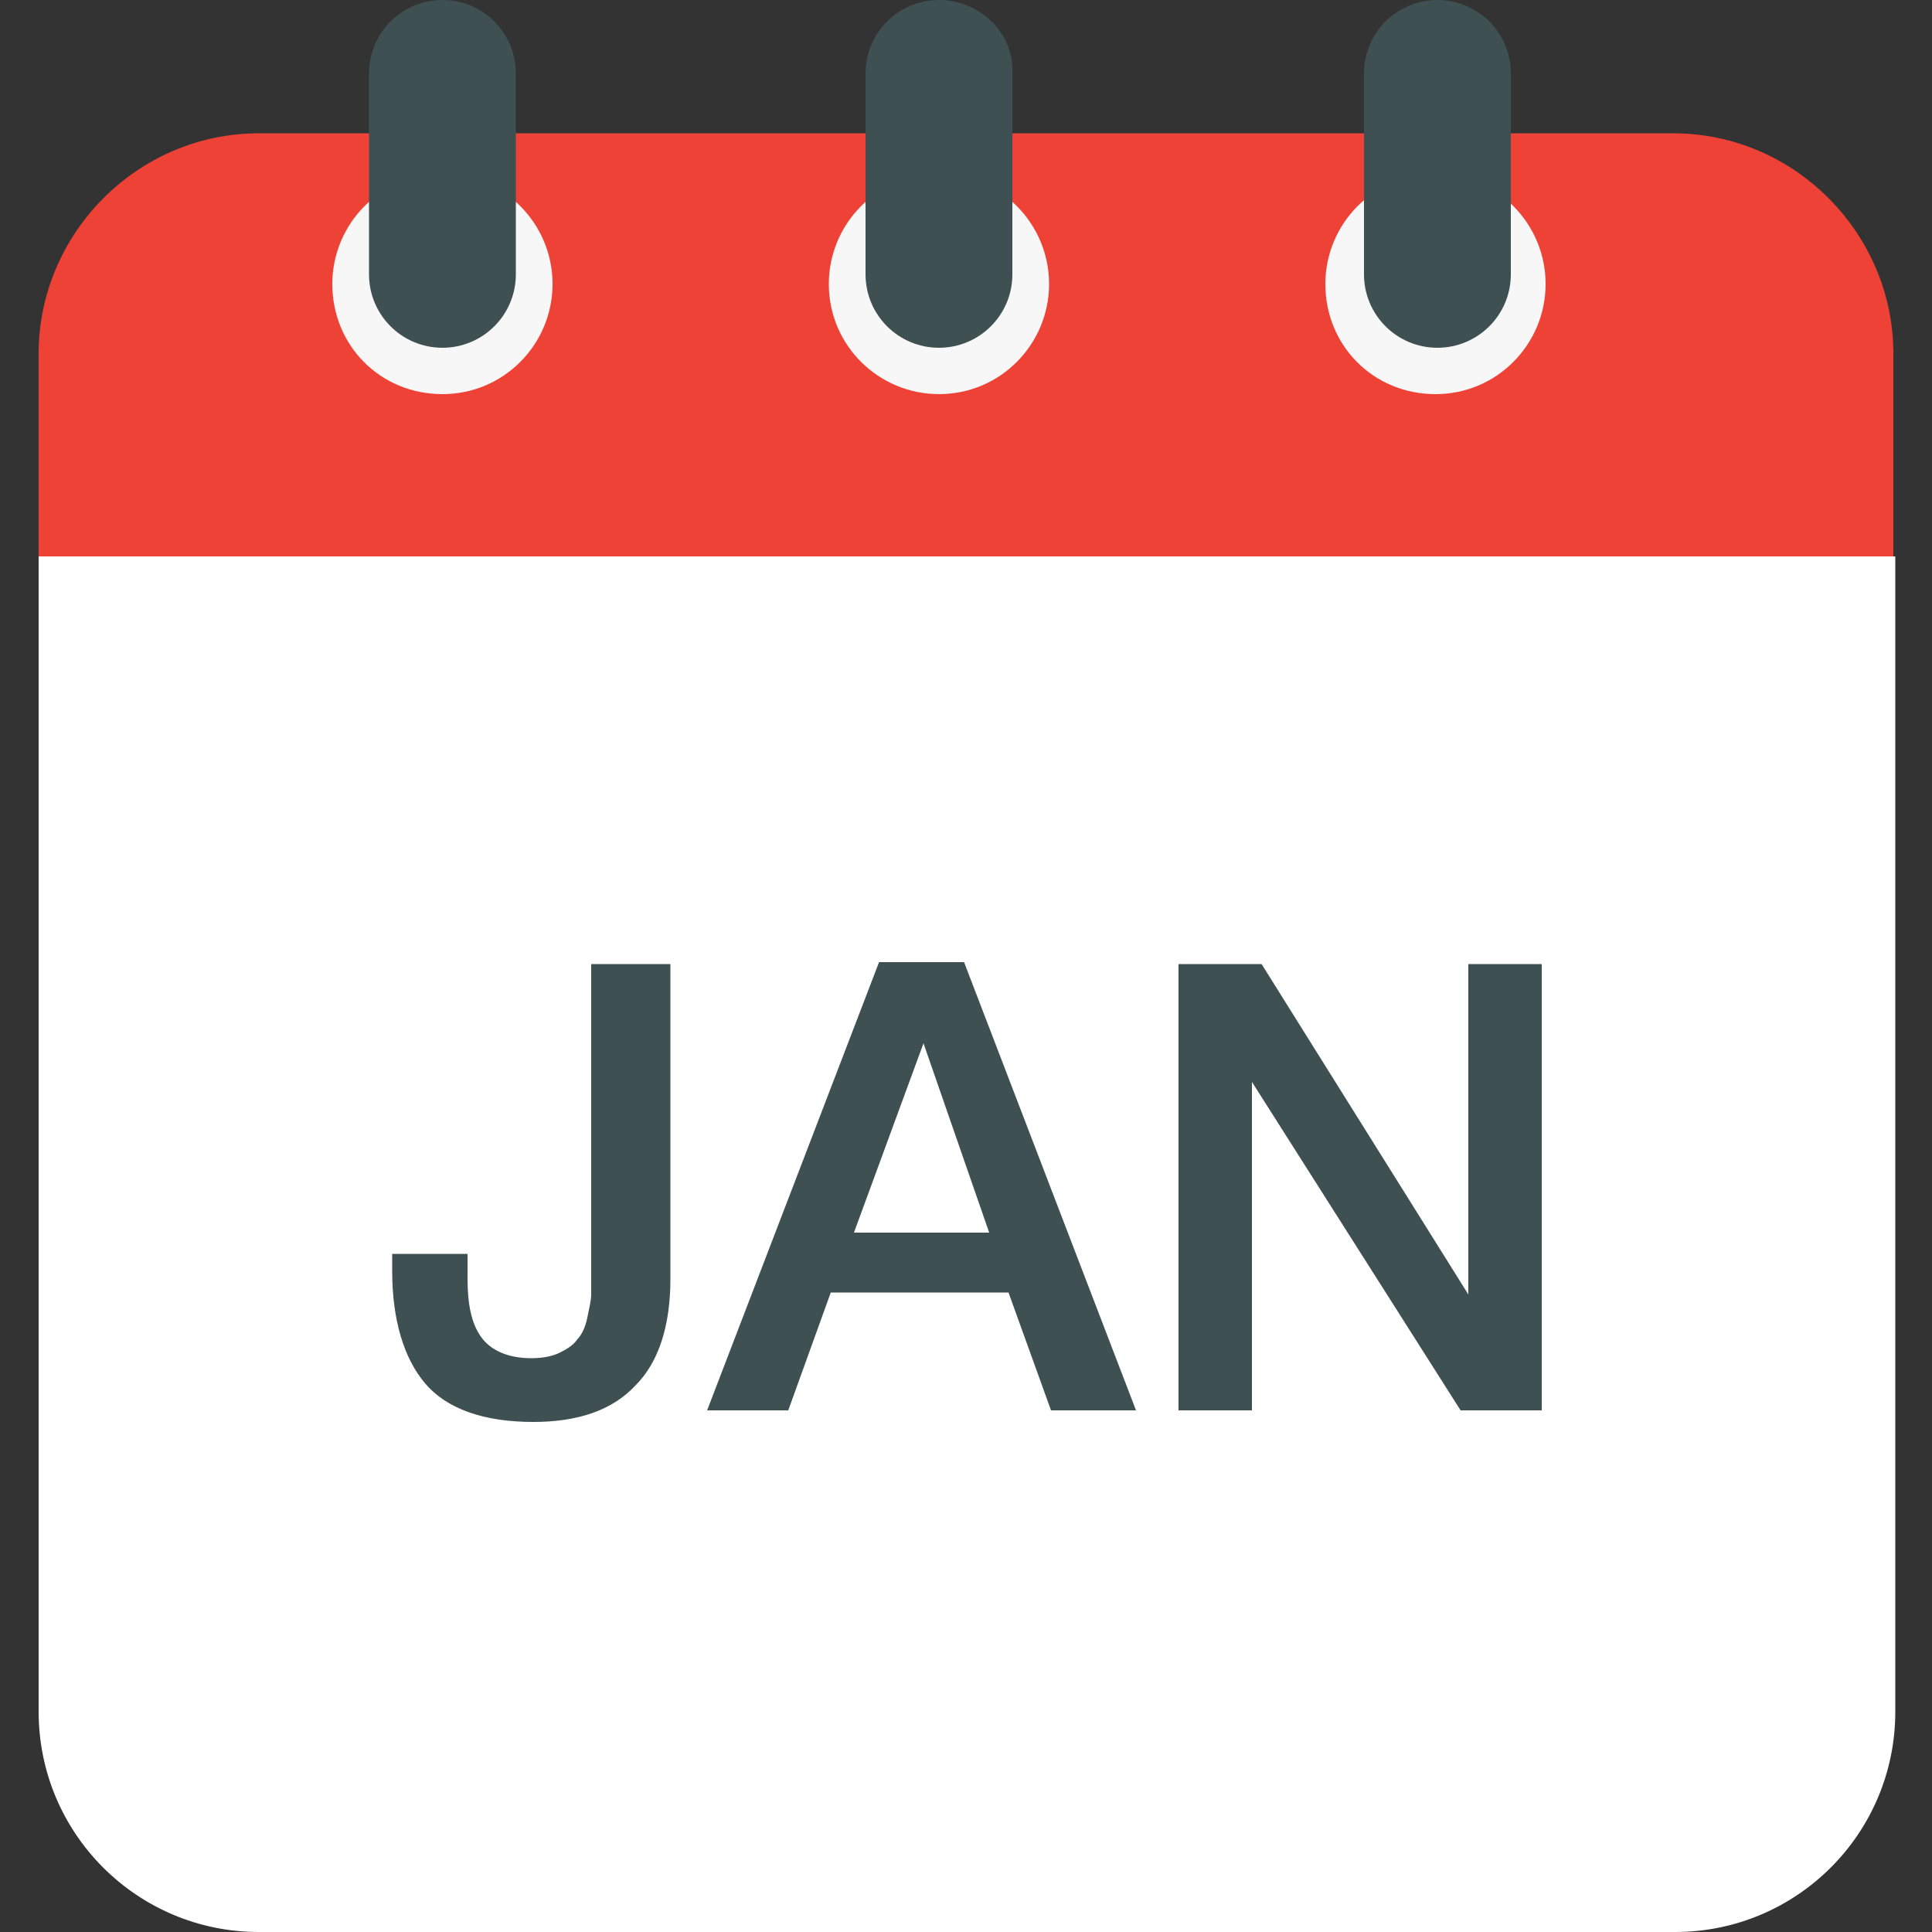<?xml version="1.0" encoding="utf-8"?>
<!-- Generator: Adobe Illustrator 23.0.2, SVG Export Plug-In . SVG Version: 6.00 Build 0)  -->
<svg version="1.1" id="Layer_1" xmlns="http://www.w3.org/2000/svg" xmlns:xlink="http://www.w3.org/1999/xlink" x="0px" y="0px"
	 viewBox="0 0 100 100" style="enable-background:new 0 0 100 100;" xml:space="preserve">
<rect x="0" y="0" width="100" height="100" fill="#333333" stroke="none"/>
<style type="text/css">
	.st0{fill:#FFFFFF;}
	.st1{fill:#3E5052;}
	.st2{fill:#EF4237;}
	.st3{fill:#F7F7F7;}
</style>
<g>
	<g>
		<path class="st0" d="M2,28.8v59.8C2,94.9,7.1,100,13.4,100h73.3c6.3,0,11.4-5.1,11.4-11.4V28.8H2z"/>
		<g>
			<path class="st1" d="M34.7,49.9v16.3c0,2.4-0.6,4.3-1.8,5.5c-1.2,1.3-3,1.9-5.3,1.9c-2.6,0-4.5-0.7-5.6-2
				c-1.1-1.3-1.7-3.3-1.7-5.8v-0.9h3.9v1.3c0,1.3,0.2,2.3,0.7,3c0.5,0.7,1.4,1.1,2.6,1.1c0.6,0,1.1-0.1,1.5-0.3
				c0.4-0.2,0.7-0.4,0.9-0.7c0.2-0.2,0.4-0.6,0.5-1.1c0.1-0.5,0.2-0.9,0.2-1.2c0-0.4,0-0.8,0-1.4V49.9H34.7z"/>
			<path class="st1" d="M49.9,49.8L58.8,73h-4.4l-2.2-6.1h-9.2L40.8,73h-4.2l8.9-23.2H49.9z M51.2,63.8l-3.4-9.8l-3.6,9.8H51.2z"/>
			<path class="st1" d="M79.8,49.9V73h-4.2L64.8,56v17h-3.8V49.9h4.3l10.7,17.1V49.9H79.8z"/>
		</g>
		<path class="st2" d="M86.6,6.9H13.4C7.1,6.9,2,12.1,2,18.3v10.5H98V18.3C98,12.1,92.9,6.9,86.6,6.9z"/>
		<g>
			<g>
				<path class="st3" d="M28.6,14.7c0,3.1-2.5,5.7-5.7,5.7s-5.7-2.5-5.7-5.7c0-3.1,2.5-5.7,5.7-5.7S28.6,11.6,28.6,14.7z"/>
				<path class="st1" d="M22.9,0c-2.1,0-3.8,1.7-3.8,3.8v10.4c0,2.1,1.7,3.8,3.8,3.8s3.8-1.7,3.8-3.8V3.8C26.7,1.7,25,0,22.9,0z"/>
			</g>
			<g>
				<path class="st3" d="M54.3,14.7c0,3.1-2.5,5.7-5.7,5.7c-3.1,0-5.7-2.5-5.7-5.7c0-3.1,2.5-5.7,5.7-5.7
					C51.8,9,54.3,11.6,54.3,14.7z"/>
				<path class="st1" d="M48.6,0c-2.1,0-3.8,1.7-3.8,3.8v10.4c0,2.1,1.7,3.8,3.8,3.8c2.1,0,3.8-1.7,3.8-3.8V3.8
					C52.5,1.7,50.7,0,48.6,0z"/>
			</g>
			<g>
				<path class="st3" d="M80,14.7c0,3.1-2.5,5.7-5.7,5.7s-5.7-2.5-5.7-5.7c0-3.1,2.5-5.7,5.7-5.7S80,11.6,80,14.7z"/>
				<path class="st1" d="M74.4,0c-2.1,0-3.8,1.7-3.8,3.8v10.4c0,2.1,1.7,3.8,3.8,3.8c2.1,0,3.8-1.7,3.8-3.8V3.8
					C78.2,1.7,76.5,0,74.4,0z"/>
			</g>
		</g>
	</g>
</g>
</svg>
